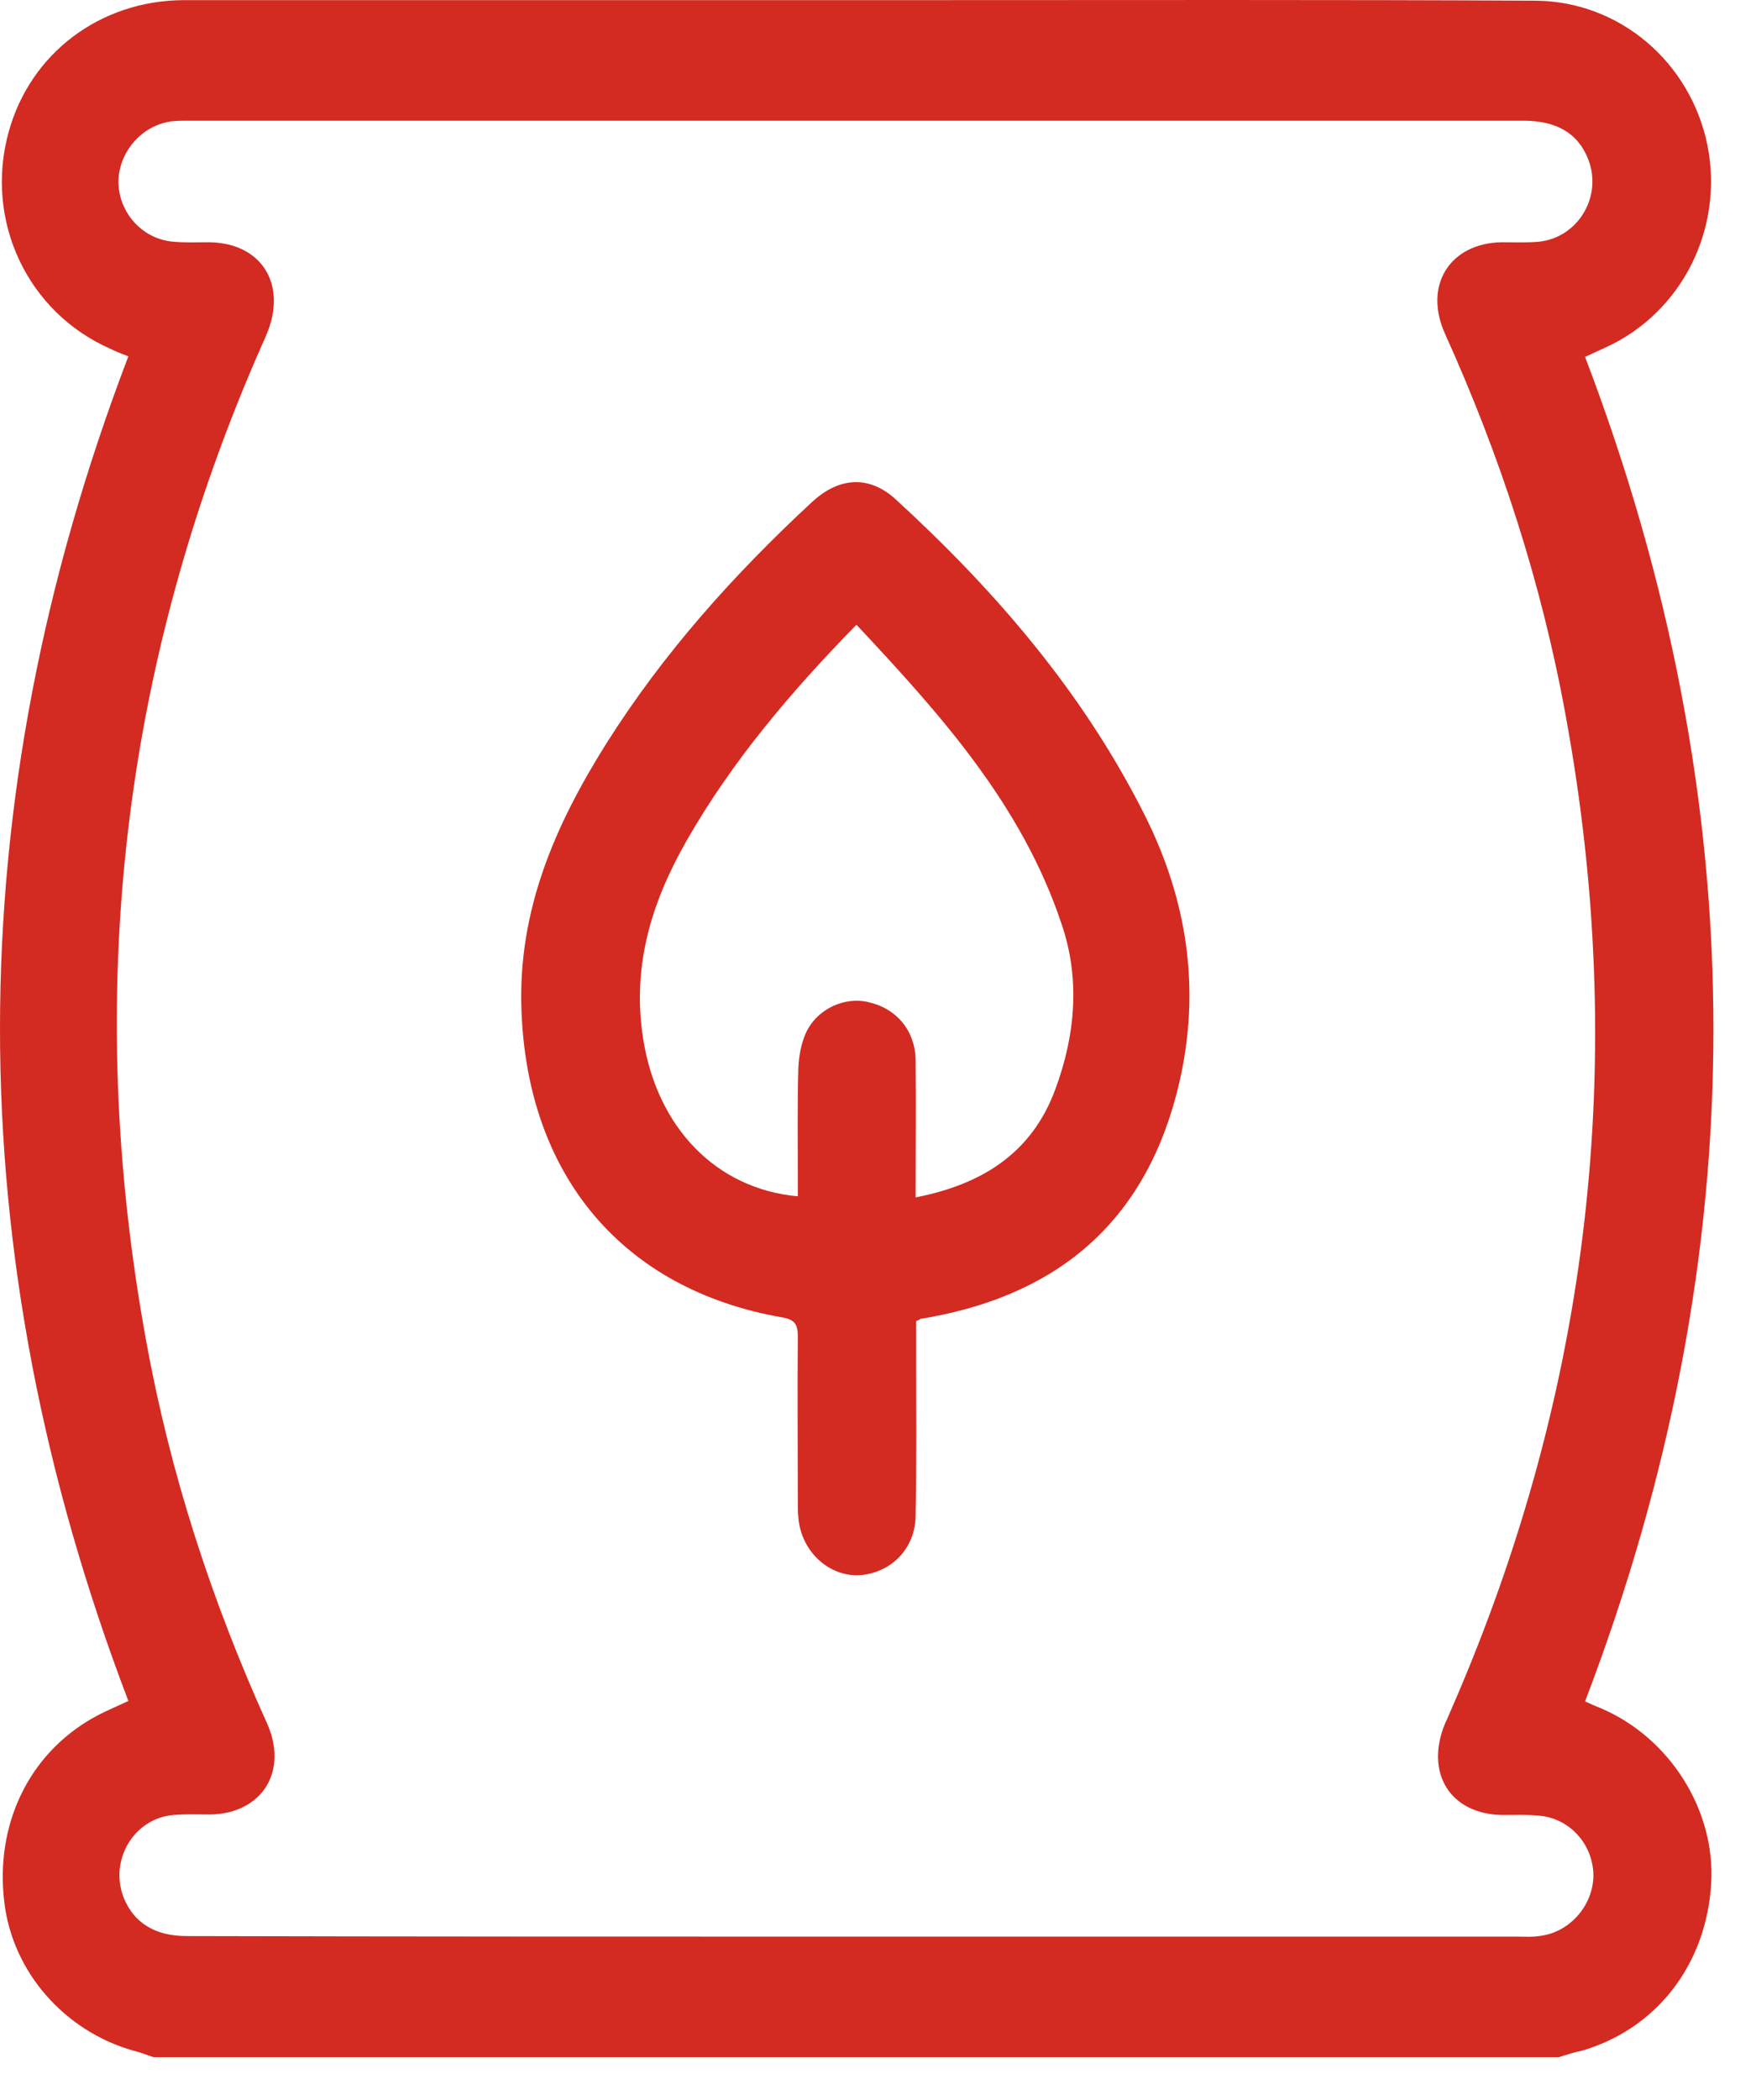 <?xml version="1.0" encoding="UTF-8"?> <svg xmlns="http://www.w3.org/2000/svg" width="41" height="49" viewBox="0 0 41 49" fill="none"><path d="M36.398 48.003C25.46 48.003 14.522 48.003 3.584 48.003C3.425 47.953 3.278 47.891 3.119 47.853C1.518 47.403 0.296 46.028 0.101 44.391C-0.119 42.591 0.663 40.941 2.166 40.091C2.423 39.941 2.716 39.828 2.997 39.691C-0.999 29.228 -0.999 18.778 2.997 8.316C2.838 8.253 2.704 8.203 2.582 8.141C0.639 7.291 -0.364 5.153 0.199 3.091C0.7 1.253 2.325 0.016 4.28 0.003C10.037 0.003 15.793 0.003 21.549 0.003C26.315 0.003 31.082 -0.009 35.848 0.016C37.816 0.028 39.477 1.453 39.869 3.403C40.248 5.341 39.27 7.291 37.498 8.103C37.339 8.178 37.168 8.253 37.009 8.328C41.005 18.803 41.005 29.241 37.009 39.703C37.143 39.766 37.266 39.816 37.388 39.866C38.989 40.553 40.052 42.241 39.954 43.941C39.844 45.841 38.683 47.341 36.935 47.853C36.74 47.891 36.569 47.953 36.398 48.003ZM19.985 45.191C25.13 45.191 30.275 45.191 35.432 45.191C35.603 45.191 35.775 45.203 35.933 45.178C36.642 45.103 37.204 44.466 37.204 43.753C37.192 43.028 36.642 42.416 35.909 42.366C35.64 42.341 35.359 42.353 35.09 42.353C33.856 42.341 33.257 41.366 33.746 40.203C33.807 40.078 33.856 39.953 33.917 39.816C37.143 32.391 38.023 24.678 36.557 16.703C35.995 13.603 35.029 10.641 33.734 7.778C33.233 6.653 33.856 5.678 35.053 5.653C35.347 5.653 35.64 5.666 35.921 5.641C36.838 5.553 37.424 4.591 37.082 3.716C36.85 3.116 36.349 2.816 35.567 2.816C25.179 2.816 14.791 2.816 4.403 2.816C4.28 2.816 4.158 2.816 4.036 2.828C3.327 2.903 2.765 3.541 2.765 4.253C2.777 4.978 3.339 5.591 4.06 5.641C4.329 5.666 4.61 5.653 4.879 5.653C6.114 5.666 6.713 6.641 6.224 7.803C6.187 7.891 6.15 7.978 6.114 8.053C2.826 15.516 1.946 23.266 3.413 31.291C3.975 34.391 4.94 37.353 6.236 40.216C6.737 41.341 6.114 42.316 4.916 42.341C4.623 42.341 4.329 42.328 4.048 42.353C3.132 42.428 2.545 43.403 2.887 44.278C3.119 44.866 3.621 45.178 4.354 45.178C9.56 45.191 14.778 45.191 19.985 45.191Z" fill="#D32A22"></path><path d="M21.39 30.828C21.39 31.091 21.39 31.366 21.39 31.628C21.39 32.878 21.402 34.128 21.378 35.378C21.366 36.128 20.828 36.678 20.119 36.753C19.447 36.816 18.811 36.316 18.665 35.591C18.628 35.403 18.628 35.216 18.628 35.028C18.628 33.753 18.616 32.466 18.628 31.191C18.628 30.916 18.567 30.791 18.261 30.741C14.534 30.091 12.31 27.428 12.175 23.566C12.09 21.228 12.97 19.241 14.155 17.353C15.487 15.241 17.137 13.403 18.958 11.716C19.593 11.128 20.29 11.091 20.901 11.641C23.235 13.778 25.288 16.153 26.731 19.028C27.721 21.003 28.038 23.078 27.537 25.253C26.804 28.428 24.788 30.178 21.695 30.741C21.622 30.753 21.549 30.766 21.476 30.778C21.488 30.791 21.476 30.791 21.39 30.828ZM19.997 14.578C18.457 16.153 17.088 17.766 16.025 19.628C15.206 21.066 14.742 22.566 15.023 24.278C15.353 26.303 16.709 27.741 18.628 27.916C18.628 27.753 18.628 27.603 18.628 27.453C18.628 26.616 18.616 25.766 18.64 24.928C18.652 24.653 18.701 24.366 18.811 24.116C19.068 23.541 19.728 23.241 20.302 23.391C20.938 23.541 21.366 24.053 21.378 24.728C21.39 25.791 21.378 26.841 21.378 27.941C22.918 27.641 24.091 26.916 24.641 25.416C25.105 24.166 25.227 22.853 24.788 21.566C23.859 18.778 21.964 16.678 19.997 14.578Z" fill="#D32A22"></path></svg> 